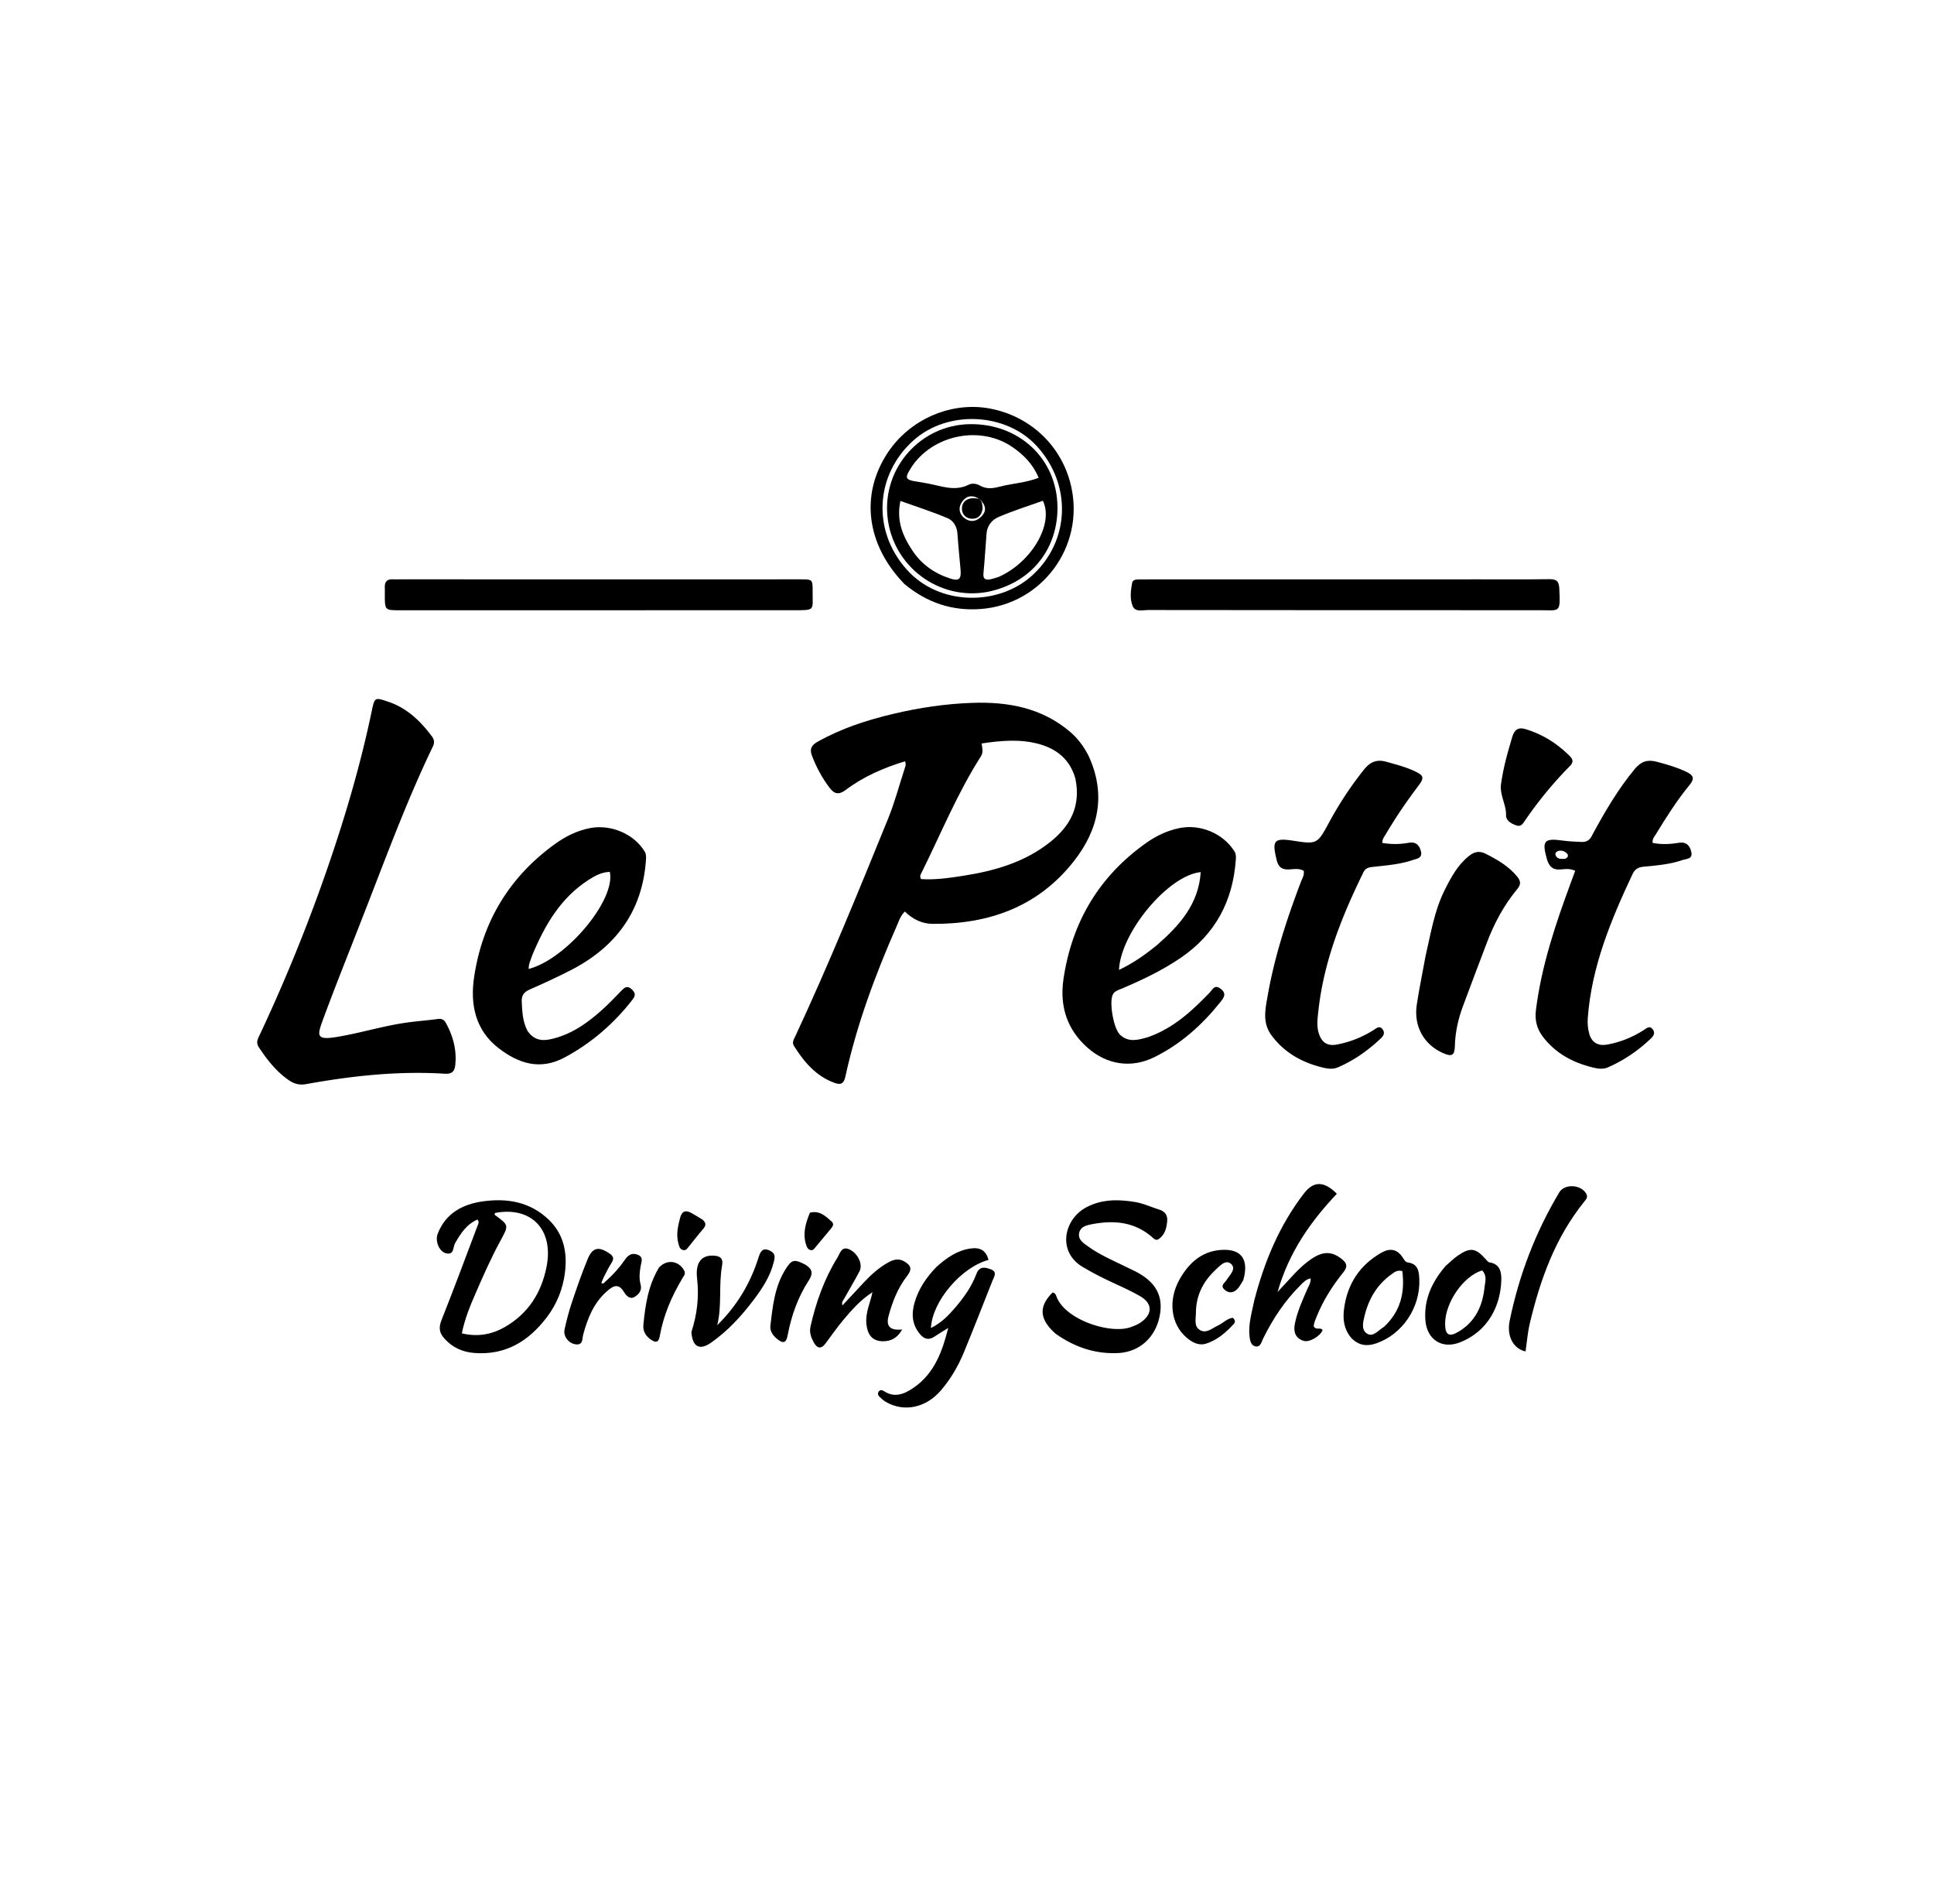 <?xml version="1.0" encoding="UTF-8"?>
<svg data-bbox="136.193 215.439 760.088 529.737" viewBox="0 0 1024 1008" xmlns="http://www.w3.org/2000/svg" data-type="shape">
    <g>
        <path d="M576.259 399.926c9.592 20.574 5.435 39.295-7.653 55.982-18.858 24.045-44.824 33.397-74.718 33.21-5.7-.035-10.606-2.42-14.79-6.53-2.452 2.396-3.208 5.167-4.312 7.682-11.333 25.79-21.143 52.116-27.182 79.703-.833 3.804-2.37 4.562-5.843 3.291-9.808-3.588-16.01-11.041-21.356-19.47-1.2-1.89-.091-3.501.677-5.15 17.66-37.885 33.423-76.585 49.167-115.285 3.5-8.604 5.875-17.667 8.767-26.519.354-1.082.845-2.156.173-3.793-11.26 3.442-21.887 8.023-31.237 15.055-3.713 2.792-6.068 2.446-8.684-.996-3.963-5.213-7.013-10.89-9.348-17.003-1.3-3.407-.417-5.486 2.794-7.302 12.595-7.121 26.183-11.523 40.143-14.84 13.772-3.272 27.776-5.36 41.917-5.848 18.906-.654 36.835 2.57 51.839 15.357 3.981 3.394 7.072 7.49 9.646 12.456m-6.844 12.358c-2.704-9.738-9.328-15.503-18.778-18.229-10.135-2.923-20.341-2.027-30.877-.438.27 2.46 1.066 4.538-.408 6.841-12.508 19.554-21.208 41.069-31.502 61.765-.436.877-1.03 1.753-.166 3.186 7.417.509 14.977-.594 22.463-1.766 16.589-2.598 32.518-7.177 45.948-17.898 10.468-8.356 16.308-18.76 13.32-33.461z"/>
        <path d="M189.934 490.825c-6.419 16.489-12.876 32.553-18.854 48.793-3.18 8.639-3.882 11.21 7.265 9.37 12.333-2.034 24.269-5.787 36.62-7.556 5.585-.8 11.228-1.19 16.82-1.955 2.191-.3 3.433.466 4.42 2.302 3.721 6.908 5.684 14.172 4.844 22.081-.36 3.38-1.773 4.83-5.517 4.597-24.732-1.547-49.182 1.11-73.478 5.504-3.389.613-6.234-.11-8.962-1.97-6.74-4.596-11.632-10.855-16.066-17.58-1.762-2.673-.338-4.767.698-6.975a894.745 894.745 0 0 0 35.186-86.463c9.618-27.68 17.899-55.737 23.9-84.443 1.562-7.467 1.638-7.41 8.743-5.02 9.914 3.337 17.01 10.172 23.104 18.32 1.354 1.812 1.484 3.426.482 5.505-14.904 30.935-26.472 63.244-39.205 95.49z"/>
        <path d="M607.984 549.04c13.35-4.728 23.08-13.778 32.392-23.418 1.586-1.641 2.665-4.687 5.936-2.14 3.312 2.581 1.7 4.722-.208 7.105-9.7 12.116-21.029 22.287-35.052 29.166-12.03 5.902-24.85 3.996-35.055-4.915-11.164-9.749-15.004-22.288-12.916-36.493 4.43-30.132 18.848-54.45 43.856-72.117 5.294-3.74 11.142-6.539 17.684-7.843 10.956-2.184 23.034 2.84 28.991 12.366.88 1.409.832 2.801.727 4.308-1.532 21.949-10.8 39.513-29.187 52.05-9.834 6.705-20.489 11.76-31.4 16.366-1.791.756-3.792 1.205-4.687 3.39-1.777 4.335.582 17.754 3.974 20.961 4.452 4.21 9.535 2.822 14.945 1.213m4.746-48.808c11.733-10.296 21.91-21.489 23.017-38.505-17.272 1.637-42.482 32.169-43.272 51.769 7.263-3.444 13.66-7.848 20.255-13.264z"/>
        <path d="M279.222 545.627c3.06 4.656 7.126 5.646 11.972 4.633 10.815-2.258 19.485-8.345 27.488-15.522 3.714-3.33 7.152-6.973 10.636-10.55 1.621-1.666 3.066-2.372 5.076-.515 1.898 1.754 2.343 3.194.568 5.482-9.83 12.67-21.607 22.897-35.778 30.577-13.093 7.094-24.504 3.398-35.102-4.739-12.452-9.559-15.214-23.25-13.049-37.731 4.387-29.344 18.699-53.045 42.871-70.475 5.53-3.988 11.597-7.028 18.498-8.37 10.916-2.124 23.246 2.986 28.92 12.386.845 1.4.818 2.794.715 4.313-1.856 27.506-16.165 46.508-40.244 58.741-6.968 3.54-14.065 6.845-21.229 9.97-3.016 1.316-4.48 3.06-4.318 6.392.253 5.166.4 10.321 2.976 15.408m2.735-40.234c-.819 2.469-2.072 4.83-2.057 7.602 19.925-5.151 46.226-36.529 42.996-51.39-4.297.09-7.922 2.067-11.387 4.312-14.451 9.364-22.803 23.362-29.552 39.476z"/>
        <path d="M698.144 534.28c-.48 4.542-1.19 8.628.125 12.782 1.58 4.992 4.633 6.895 9.73 5.914 6.96-1.34 13.39-3.926 19.371-7.706 1.483-.937 3.096-2.506 4.722-.243 1.385 1.927.335 3.483-1.078 4.814-6.717 6.332-14.148 11.607-22.679 15.254-2.8 1.197-5.701.66-8.356 0-10.793-2.684-20.07-7.876-26.82-17.06-4.95-6.732-3.14-14.113-1.897-21.209 3.601-20.56 10.086-40.322 17.483-59.798.691-1.822 1.9-3.532 1.56-5.971-2.51-1.512-5.417-.837-8.11-.747-3.744.125-5.408-1.631-6.239-5.013-2.572-10.469-1.411-11.796 9.18-10.14 11.982 1.874 12.458 1.582 18.242-9.134 5.47-10.133 11.715-19.753 18.962-28.737 3.2-3.967 6.693-5.397 11.768-3.964 4.976 1.404 9.976 2.662 14.676 4.843 5.2 2.414 5.474 3.551 2.077 8.043-6.134 8.113-11.833 16.519-17.023 25.267-.825 1.391-1.969 2.666-1.939 4.78a39.57 39.57 0 0 0 13.855-.047c3.88-.697 5.66 1.13 6.552 4.394 1.014 3.708-2.063 3.978-4.327 4.74-6.837 2.304-13.993 2.835-21.096 3.62-2.053.227-3.86.566-4.922 2.73-11.268 22.961-20.793 46.489-23.817 72.588z"/>
        <path d="M843.017 442.14c6.757-12.502 13.73-24.4 22.624-35.108 3.184-3.834 6.54-5.03 11.364-3.784 5.502 1.422 10.891 2.99 16.032 5.454 3.52 1.688 4.356 3.454 1.615 6.788-6.673 8.117-12.303 16.986-17.77 25.947-.834 1.368-2.142 2.596-1.838 4.824 4.512.888 9.126.724 13.643-.045 4.148-.706 5.991 1.388 6.804 4.8.93 3.9-2.617 3.599-4.715 4.326-6.656 2.306-13.653 2.855-20.6 3.513-2.775.263-4.57 1.3-5.783 3.883-11.44 24.338-21.706 49.016-23.716 76.3-.215 2.914.058 5.675.825 8.373 1.318 4.63 4.77 6.472 9.517 5.606 6.978-1.274 13.392-3.887 19.355-7.703 1.452-.929 3.052-2.586 4.724-.34 1.405 1.888.452 3.446-.979 4.817-6.674 6.395-14.201 11.525-22.667 15.264-2.783 1.23-5.69.693-8.352.033-10.437-2.589-19.545-7.474-26.213-16.247-3.193-4.2-4.321-8.788-3.661-14.065 2.933-23.468 10.42-45.668 18.562-67.697l2.237-6.052c-2.743-1.338-5.3-.941-7.671-.725-4.435.406-6.312-1.86-7.376-5.687-2.622-9.432-1.385-10.989 8.348-9.616 3.318.468 6.617.593 9.942.741 2.682.12 4.49-.854 5.749-3.6m-14.313 12.528c1.551-.72 2.048-1.827.698-3.052-1.272-1.154-2.894-1.625-4.624-.989-.863.317-1.441 1.087-1.188 1.932.663 2.21 2.551 2.296 5.114 2.11z"/>
        <path d="M783 306.72c12.658-.007 24.818.097 36.973-.089 3.838-.058 5.459.647 5.647 5.126.546 13.05.56 11.296-10.919 11.3-68.951.018-137.903-.01-206.855-.094-2.837-.003-6.716 1.269-8.122-2.083-1.6-3.818-1.044-8.183-.292-12.29.289-1.575 1.818-1.79 3.195-1.818 2.164-.044 4.33-.03 6.494-.031 57.793-.008 115.586-.014 173.879-.02z"/>
        <path d="m334 306.744 89.95-.026c6.247-.002 6.362.06 6.315 6.466-.073 10.112 1.614 9.886-10.032 9.886-69.461 0-138.922.016-208.383.022-8.107 0-8.108-.014-8.103-8.355 0-1.166.072-2.337-.004-3.497-.201-3.11 1.056-4.743 4.328-4.538 1.162.073 2.332.011 3.498.011l122.431.031z"/>
        <path d="M754.818 506.052c2.787-12.056 4.655-23.945 10.082-34.796 3.357-6.714 6.849-13.302 12.92-18.125 2.786-2.213 5.463-2.8 8.715-1.163 6.28 3.162 12.3 6.604 16.836 12.203 1.88 2.32 1.994 4.092-.02 6.518-7.081 8.527-12.25 18.19-16.153 28.543-4.226 11.205-8.516 22.386-12.665 33.62-2.49 6.74-4.034 13.69-4.216 20.928-.126 5.01-1.572 5.81-6.24 3.77-10.147-4.434-15.656-14.253-13.936-25.596 1.292-8.532 3.054-16.993 4.677-25.902z"/>
        <path d="M289.503 697.426c-9.804 12.886-22.023 20.105-38.337 18.877-6.412-.483-11.839-2.999-16.113-7.933-2.573-2.97-2.769-5.752-1.256-9.55 6.59-16.54 12.765-33.244 19.066-49.898.333-.878 1.053-1.782-.037-3.267-5.738 2.441-8.869 7.321-11.857 12.48-1.206 2.081-.417 6.535-4.855 5.373-3.69-.966-5.845-6.561-4.347-10.381 4.268-10.886 13.265-15.62 23.971-17.104 12.825-1.779 24.981.253 34.813 9.716 8.027 7.725 9.907 17.57 8.572 28.043-1.083 8.49-4.134 16.433-9.62 23.644m-27.308-55.283c-.13.266-.294.522-.367.802-.023.091.173.271.302.366 7.319 5.348 7.323 5.35 2.942 13.374-5.028 9.211-9.254 18.808-13.427 28.417-2.884 6.642-5.624 13.378-7.104 20.82 8.228 1.928 15.556.697 22.467-3.199 12.59-7.097 19.664-18.26 22.386-32.09 3.852-19.57-7.953-32.05-27.2-28.49z"/>
        <path d="M558.943 706.12c-8.68-7.703-9.104-14.36-1.638-21.813 1.442.133 1.777 1.366 2.18 2.39 4.82 12.24 28.804 19.878 39.448 15.844 1.55-.587 3.134-1.193 4.522-2.075 6.884-4.377 7.085-10.316.08-14.311-6.345-3.62-13.165-6.4-19.72-9.663a161.96 161.96 0 0 1-10.518-5.714c-13.655-8.109-9.966-25.028 1.47-31.363 8.383-4.644 17.31-4.493 26.258-3.028 4.378.717 8.547 2.688 12.828 4.032 2.983.937 4.402 2.998 4.14 6.009-.323 3.707-1.183 7.301-4.537 9.576-1.425.966-2.44-.164-3.467-1.056-9.391-8.142-20.352-9.056-31.943-6.79-2.779.544-5.87 1.23-6.622 4.478-.833 3.596 2.128 5.374 4.505 7.11 6.086 4.447 13.006 7.405 19.728 10.707 2.39 1.174 4.84 2.24 7.15 3.554 10.08 5.73 13.532 13.49 10.862 24.19-2.674 10.717-11.02 17.637-21.679 18.14-12.13.573-22.935-3.084-33.047-10.217z"/>
        <path d="M478.842 309.184c-20.197-20.9-23.471-47.29-8.855-69.46 11.732-17.795 33.665-27.29 54.128-23.433 21.719 4.093 38.39 20.132 43.101 41.466 7.025 31.81-15.652 62.227-47.944 64.662-15.277 1.153-28.486-3.381-40.43-13.235m1.191-7.72c17.084 19.341 48.592 19.592 66.602 3.095 19.992-18.312 20.923-48.089 2.301-68.411-16.275-17.76-47.084-19.211-65.19-3.07-20.335 18.13-22.163 47.756-3.713 68.386z"/>
        <path d="M664.13 688.391c5.382-20.724 13.384-39.783 26.275-56.549 5.092-6.622 10.55-6.71 17.418.164-13.808 14.646-25.363 30.863-31.373 51.989 6.428-6.695 11.31-13.075 18.002-17.543 6.129-4.093 10.774-4.043 16 .127 2.697 2.152 3.22 4.032.81 7.017-5.76 7.138-10.672 14.86-14.123 23.423-.734 1.821-1.594 3.625-1.509 5.263 1.292 2.183 3.61.156 4.663 1.907-1.255 3.247-7.1 6.712-10.193 5.665-4.144-1.403-5.339-4.643-4.55-8.778 1.26-6.6 4.061-12.643 6.697-18.75.712-1.65 1.84-3.17 1.708-5.49-2.34.362-3.76 1.968-5.213 3.399-8.391 8.267-14.77 17.951-19.973 28.466-.85 1.719-1.327 4.415-3.689 4.158-2.752-.3-3.25-3.15-3.5-5.4-.708-6.39 1.235-12.497 2.55-19.068z"/>
        <path d="M495.79 670.78c5.412-4.856 10.952-8.758 18.02-9.785 5.3-.77 8.271 1.123 9.587 6.03-14.387 3.86-29.787 21.824-30.497 36.051 5.379-2.619 9.282-6.596 12.893-10.831 4.551-5.337 8.656-11.065 11.131-17.663 1.641-4.373 4.49-3.744 7.58-2.609 3.77 1.386 1.83 3.932.949 6.152-5.03 12.675-9.958 25.393-15.17 37.993-2.998 7.249-6.963 14.02-12.1 19.999-7.966 9.274-19.532 11.659-29.15 6.083-1.268-.736-2.392-1.77-3.45-2.802-.756-.738-.982-1.796-.293-2.72.745-1.003 1.782-.789 2.663-.208 5.946 3.919 11.285 1.37 16.111-2.007 10.69-7.48 14.892-18.994 17.989-31.405-2.457 1.536-4.953 3.013-7.36 4.623-2.909 1.947-5.29 1.287-7.449-1.208-4.35-5.03-4.767-10.787-3.005-16.862 2.085-7.192 6.125-13.24 11.552-18.83z"/>
        <path d="M458.704 700.734c-.491-6.078 2.14-11.059 3.233-16.594-6.196 3.95-10.967 9.34-15.567 14.846-3.304 3.953-6.23 8.22-9.325 12.347-2.335 3.114-4.483 2.458-6.136-.542-1.442-2.616-2.482-5.34-1.757-8.563 2.906-12.915 7.313-25.241 14.296-36.526 1.378-2.228 2.18-6.296 6.512-4.129 4.397 2.2 7.014 7.892 5.102 11.54-2.624 5.007-5.56 9.85-8.309 14.793-.45.81-1.256 1.577-.708 3.217 3.972-4.267 7.741-8.35 11.547-12.398 3.778-4.017 7.868-7.666 12.72-10.367 2.739-1.524 5.507-2.292 8.498-.533 3.819 2.246 4.132 4.268 1.394 7.802-4.871 6.285-7.7 13.556-9.747 21.153-1.413 5.243.71 7.782 7.216 7.068-2.803 4.983-6.51 6.397-10.695 6.233-5.433-.212-7.753-3.847-8.274-9.347z"/>
        <path d="M794.891 414.227c1.245-8.522 3.507-16.329 5.839-24.138 1.15-3.85 3.22-5.197 6.976-4.07 9.118 2.736 16.895 7.67 23.58 14.406 1.758 1.77 1.718 3.316-.05 5.11a210.67 210.67 0 0 0-24.318 29.654c-.9 1.33-1.928 2.382-3.67 1.907-2.919-.797-5.927-2.727-5.844-5.47.177-5.897-3.758-11.03-2.513-17.4z"/>
        <path d="M825.85 630.838c3.402-4.416 11.664-3.436 14.11 1.323.881 1.716-.187 2.842-1.126 4.005-15.342 18.995-23.361 41.282-28.882 64.645-1.132 4.79-1.496 9.761-2.215 14.658-6.444-1.377-10.085-8.051-8.412-16.198 4.962-24.163 13.632-46.93 26.525-68.433z"/>
        <path d="M715.545 708.433c-4.156-4.83-4.632-10.25-3.868-15.811 1.787-12.995 8.314-22.92 19.783-29.437 4.423-2.513 8.256-1.945 11.204 2.503.724 1.091 1.38 2.515 2.79 2.703 5.351.715 5.866 4.646 6.04 8.812.625 15.094-9.032 29.288-22.854 34.023-4.912 1.684-9.114 1.18-13.095-2.793m17.313-6.037c8.731-8.137 11.083-18.187 9.623-29.477-2.798-.664-4.237.66-5.662 1.672-7.663 5.442-12.152 13.08-14.315 22.031-.746 3.087-1.877 7.28 1.134 9.33 3.301 2.247 5.93-1.488 9.22-3.556z"/>
        <path d="M765.314 670.332c2.393-2.085 4.4-4.124 6.723-5.693 6.465-4.365 9.316-3.91 14.437 1.846.646.727 1.402 1.743 2.22 1.866 5.61.843 6.325 5.324 6.213 9.375-.377 13.579-6.983 26.993-21.747 32.9-9.633 3.854-17.722-1.36-18.469-11.803-.784-10.973 3.492-20.081 10.623-28.491m20.787 10.55c.517-2.937 1.049-5.877-1.335-8.301-9.957 2.985-19.676 17.11-19.62 28.309.03 5.782 2.012 7.14 6.944 4.238 8.854-5.21 12.975-13.413 14.011-24.246z"/>
        <path d="M366.067 705.258c3.093-9.53 4.123-18.796 3.014-28.427-.962-8.364 2.278-12.356 8.638-12.08 3.46.149 5.318 1.364 4.608 5.23-1.913 10.427.043 21.164-2.583 31.618 10.488-10.281 17.732-22.403 22.002-36.27 1.168-3.791 3.013-4.912 6.529-2.855 2.464 1.442 1.937 3.557 1.401 5.717-1.844 7.442-5.917 13.736-10.435 19.73-6.536 8.673-13.807 16.675-22.78 22.942-6.01 4.198-9.816 2.279-10.394-5.605z"/>
        <path d="M658.277 677.767c-1.183 1.876-2.02 3.576-3.296 4.827-2.061 2.02-4.525 2.156-6.704.128-2.32-2.16.148-3.44 1.12-5.006 1.683-2.716 5.45-5.974 2.343-8.637-2.875-2.463-6.054 1.259-8.39 3.456-6.47 6.082-10.126 13.573-10.147 22.572-.008 3.22-1.206 7.211 2.29 9.14 3.346 1.845 6.27-1.04 9.229-2.398 2.79-1.281 4.992-3.826 7.99-4.188 1.556 1.282 1.315 2.443.465 3.36-4.11 4.435-8.619 8.436-14.49 10.303-4.069 1.294-7.49-.636-10.504-3.223-8.213-7.048-9.863-19.619-3.684-30.664 4.76-8.509 11.485-14.863 21.754-15.67 10.917-.858 15.203 4.857 12.024 16z"/>
        <path d="M320.778 678.289c3.96-3.546 7.288-7.248 10.116-11.386 1.662-2.433 3.672-3.813 6.742-2.624 3.25 1.26 1.953 3.75 1.588 5.923-.555 3.297-.954 6.544-.03 9.868.86 3.097-1.001 5.297-3.325 6.62-2.385 1.357-4.335-.776-5.34-2.461-3.084-5.172-5.868-3.532-9.355-.434-6.937 6.166-10.067 14.225-12.405 22.848-.555 2.048.061 5.608-3.919 5.09-3.749-.487-6.713-4.232-5.932-7.845 1.05-4.862 2.313-9.706 3.895-14.42 2.587-7.712 5.246-15.421 8.362-22.93 2.604-6.275 5.933-6.797 11.69-2.803 2.146 1.49 2.235 2.864.873 4.959-1.533 2.358-2.748 4.926-4.042 7.434-.518 1.003-.876 2.088-1.305 3.13 1.275.741 1.555-.4 2.387-.97z"/>
        <path d="M426.421 669.544c3.77 2.386 4.203 4.647 1.795 8.359-5.737 8.844-9.232 18.69-11.179 29.065-.733 3.908-2.234 4.536-5.31 2.12-2.317-1.82-4.179-4.207-3.829-7.2 1.216-10.375 2.29-20.857 8.068-29.995 3.252-5.142 4.591-5.379 10.455-2.35z"/>
        <path d="M348.936 671.042c4.246-4.53 10.4-3.603 13.268 1.534.97 1.74 0 2.712-.783 4.01-5.792 9.615-10.165 19.818-12.12 30.92-.593 3.366-2.174 3.384-4.459 1.868-2.812-1.868-4.527-4.457-4.185-7.975 1.017-10.462 2.514-20.807 8.279-30.357z"/>
        <path d="M428.823 642.042c5.167-1.343 8.285 1.826 11.48 4.645 1.5 1.323.582 2.695-.446 3.922-2.672 3.187-5.324 6.391-7.991 9.582-.735.88-1.38 2.018-2.808 1.592-1.442-.43-1.879-1.61-2.302-2.971-1.799-5.784-.244-11.146 2.067-16.77z"/>
        <path d="M372.05 645.76c2.008 1.8 1.696 3.22.238 4.895-2.6 2.986-4.996 6.147-7.5 9.216-.818 1.001-1.542 2.355-3.145 1.93-1.64-.436-1.997-1.796-2.425-3.352-1.293-4.691-.324-9.117.858-13.627.987-3.766 3.044-4.315 6.164-2.55 1.864 1.056 3.696 2.169 5.81 3.488z"/>
        <path d="M522.997 313.34c-26.06 4.867-50.537-13.724-53.119-39.97-2.534-25.766 17.55-48.333 43.436-48.807 25.956-.474 46.32 18.05 46.59 43.825.22 20.834-12.308 39.798-36.907 44.952m-3.36-48.126c-.49-.395-.982-.79-2.03-1.567-3.64-1.857-6.595-.715-8.533 2.516-1.73 2.883-1.184 5.913 1.475 8.057 2.618 2.11 5.615 2.148 8.242-.042 2.91-2.425 3.975-5.317.846-8.964m-36.37-10.626c2.624.45 5.252.875 7.87 1.357 7.237 1.333 14.377 4.411 21.825.64 1.813-.918 4.215-.47 5.83.469 3.568 2.071 7.07 1.484 10.622.57 6.66-1.713 13.678-2.02 20.527-4.664-3.09-7.404-8.106-12.34-14.099-16.411-17.86-12.134-44.485-5.654-54.716 13.232-1.2 2.217-1.994 3.987 2.14 4.807m45.508 50.84c17.306-7.674 29.378-27.976 23.405-40.311-7.87 2.823-15.952 5.33-23.668 8.68-3.183 1.383-5.819 4.441-6.145 8.482-.575 7.104-.986 14.221-1.66 21.314-.28 2.95 1.1 3.552 3.503 3.138 1.299-.224 2.557-.687 4.565-1.303m-45.715-14c4.881 7.4 11.753 12.185 20.077 14.867 4.55 1.466 5.855.306 5.474-4.392-.523-6.468-1.246-12.922-1.673-19.397-.244-3.711-2.165-6.854-5.048-8.087-8.041-3.442-16.425-6.084-25.144-9.21-2.149 10.104.925 18.084 6.314 26.218z"/>
        <path d="M518.164 264.03c.49.394.982.789 1.674 1.817.27 1.621.508 2.631.38 3.592-.43 3.209-2.275 5.304-5.566 5.198-3.231-.104-5.362-2.268-5.337-5.43.025-3.144 2.105-5.149 5.39-5.424 1.138-.095 2.305.154 3.459.247z"/>
    </g>
</svg>
